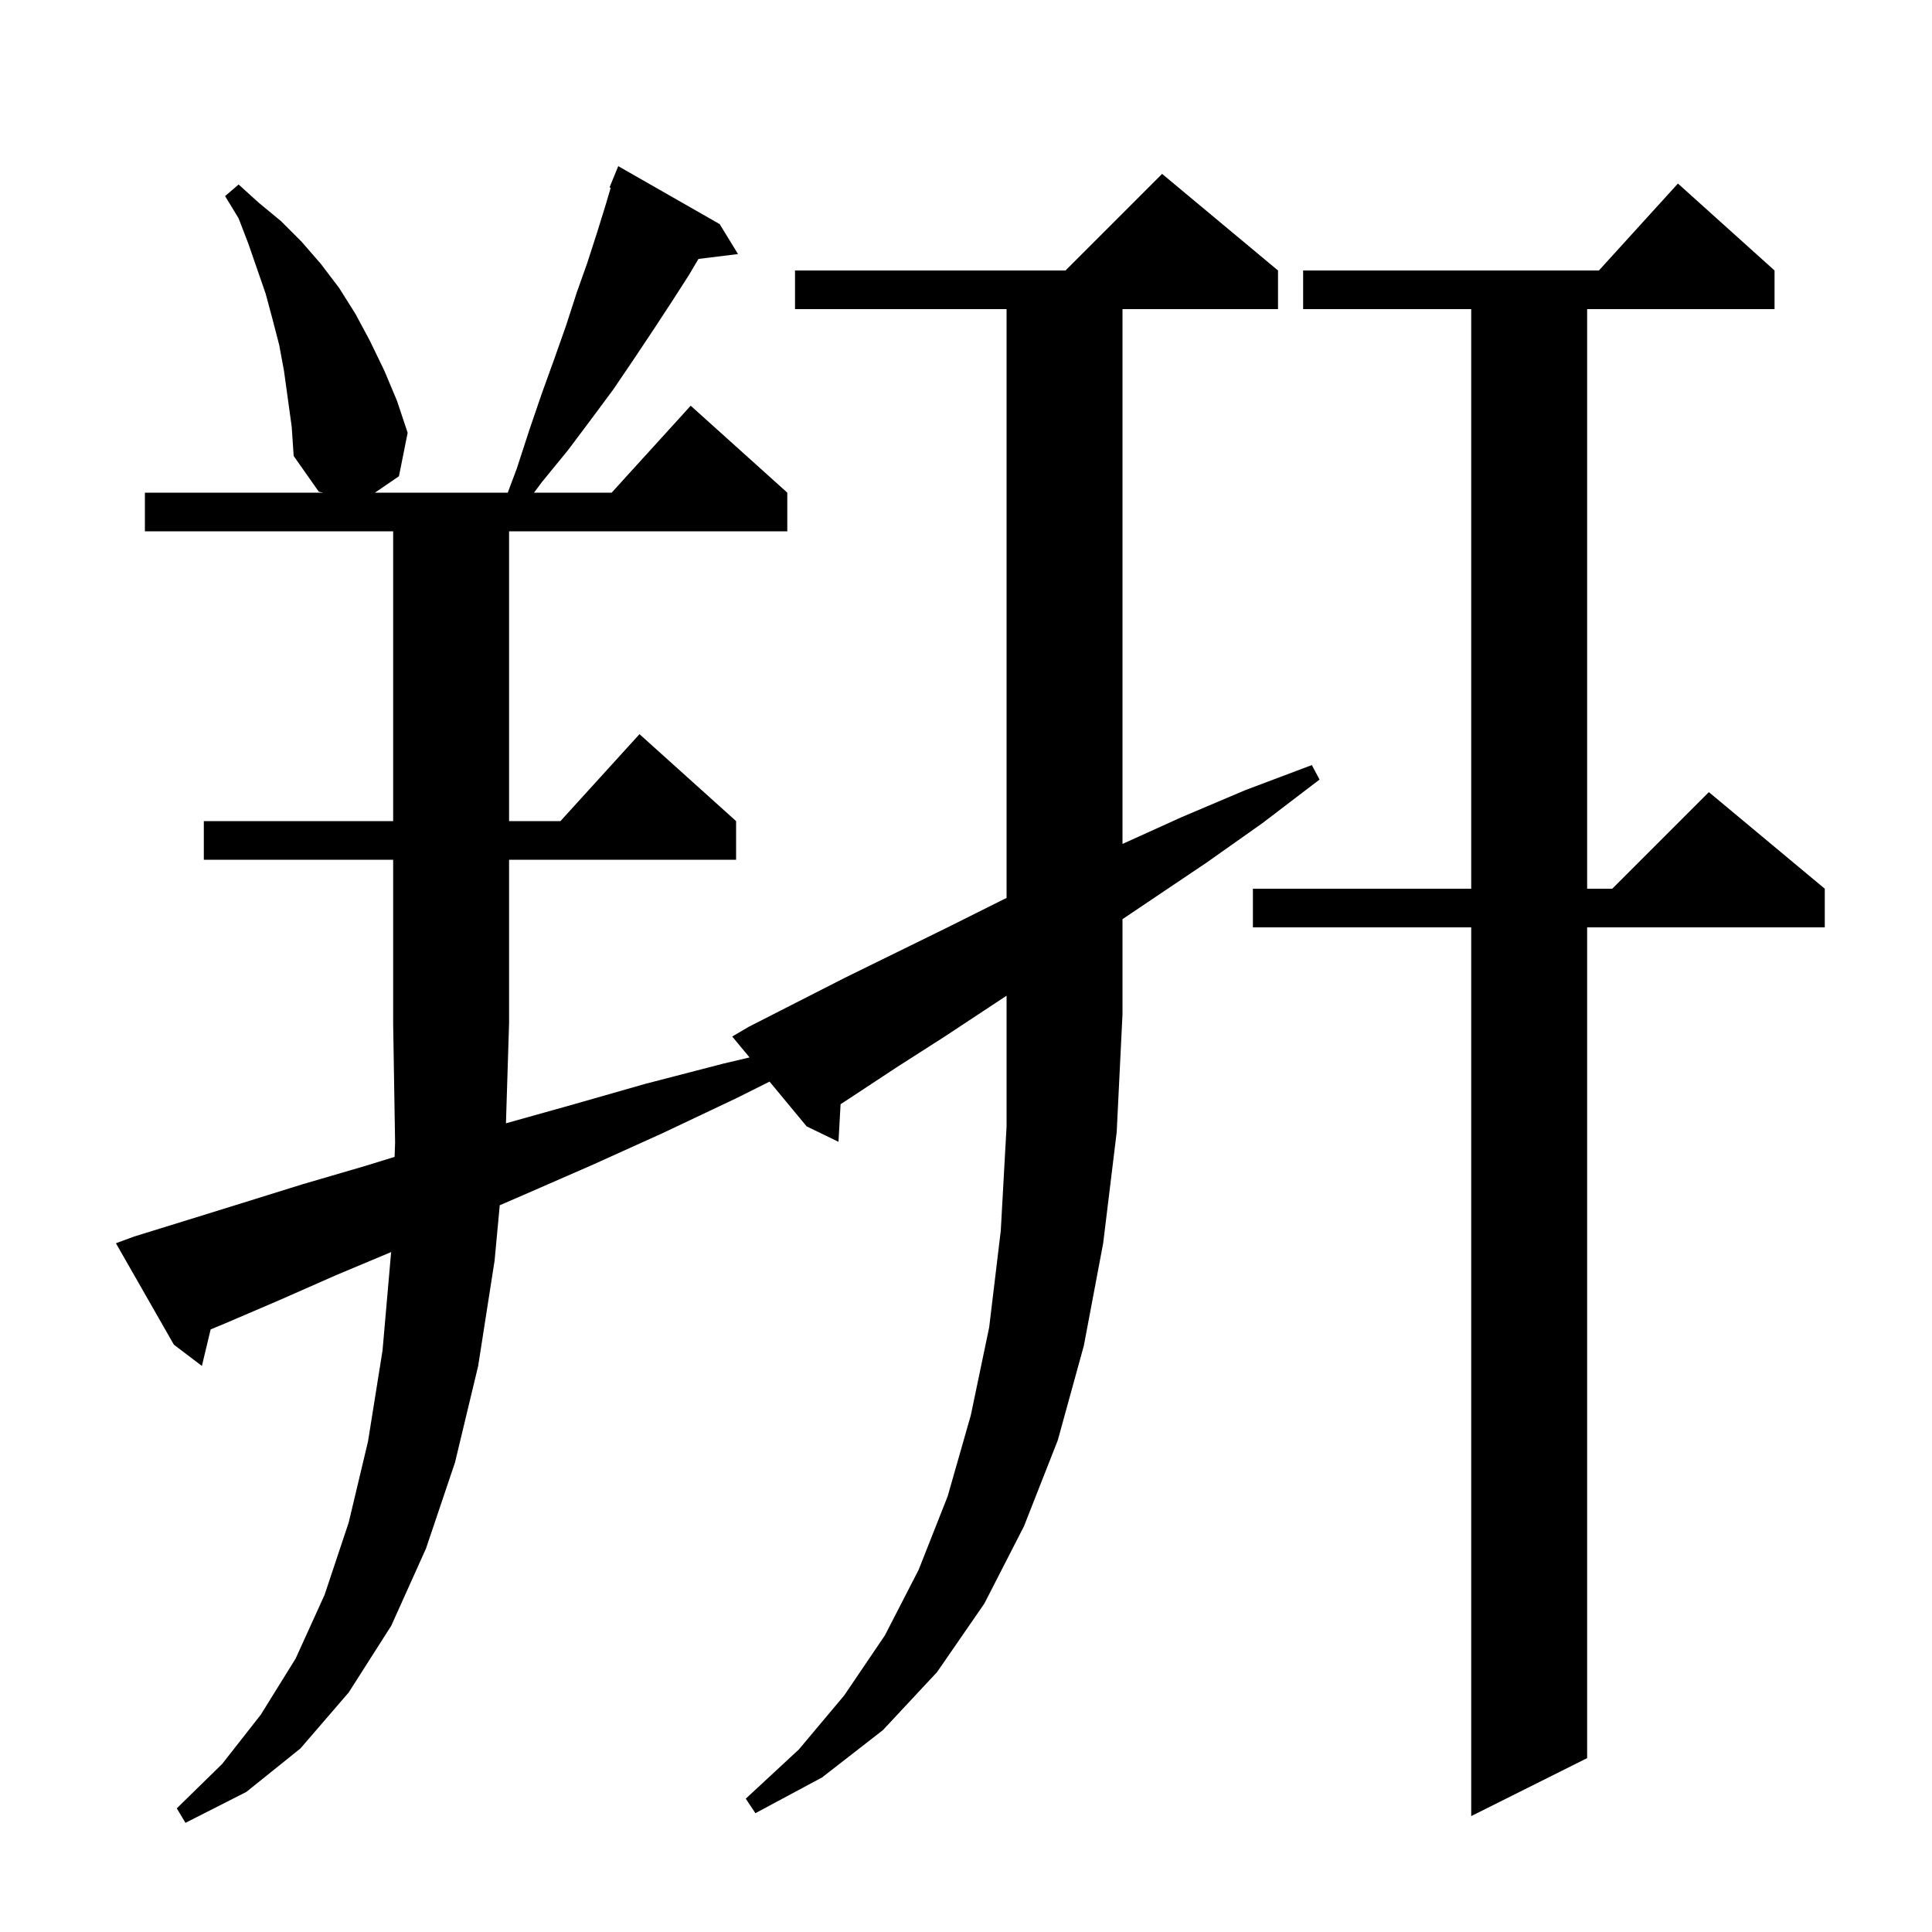 <svg xmlns="http://www.w3.org/2000/svg" xmlns:xlink="http://www.w3.org/1999/xlink" version="1.1" baseProfile="full" viewBox="0 0 200 200" width="200" height="200"><g fill="currentColor"><path d="M 183.7 28.0 L 183.7 32.0 L 164.3 32.0 L 164.3 92.0 L 166.9 92.0 L 176.9 82.0 L 188.9 92.0 L 188.9 96.0 L 164.3 96.0 L 164.3 182.0 L 152.3 188.0 L 152.3 96.0 L 129.7 96.0 L 129.7 92.0 L 152.3 92.0 L 152.3 32.0 L 134.9 32.0 L 134.9 28.0 L 165.518 28.0 L 173.7 19.0 Z M 102.8 104.0 L 97.8 107.3 L 92.8 110.5 L 88.1 113.6 L 87.016 114.307 L 86.8 118.2 L 83.5 116.6 L 79.665 111.968 L 76.2 113.7 L 68.6 117.3 L 61.3 120.6 L 54.2 123.7 L 51.734 124.767 L 51.2 130.5 L 49.5 141.4 L 47.1 151.4 L 44.1 160.3 L 40.5 168.3 L 36.1 175.2 L 31.1 181.0 L 25.5 185.5 L 19.2 188.7 L 18.3 187.2 L 23.0 182.6 L 27.0 177.5 L 30.6 171.7 L 33.6 165.1 L 36.1 157.6 L 38.1 149.2 L 39.6 139.8 L 40.49 129.614 L 34.8 132.0 L 28.9 134.6 L 23.3 137.0 L 21.805 137.621 L 20.9 141.4 L 18.0 139.2 L 12.0 128.7 L 13.9 128.0 L 19.4 126.3 L 25.2 124.5 L 31.3 122.6 L 37.8 120.7 L 40.848 119.759 L 40.9 118.3 L 40.7 106.0 L 40.7 89.0 L 21.1 89.0 L 21.1 85.0 L 40.7 85.0 L 40.7 55.0 L 15.0 55.0 L 15.0 51.0 L 33.45 51.0 L 33.0 50.9 L 30.4 47.2 L 30.2 44.2 L 29.4 38.4 L 28.9 35.7 L 28.2 33.0 L 27.5 30.4 L 25.7 25.2 L 24.7 22.6 L 23.3 20.3 L 24.7 19.1 L 26.8 21.0 L 29.1 22.9 L 31.2 25.0 L 33.2 27.3 L 35.1 29.8 L 36.8 32.5 L 38.3 35.3 L 39.8 38.4 L 41.1 41.5 L 42.2 44.8 L 41.3 49.3 L 38.815 51.0 L 52.562 51.0 L 53.5 48.5 L 54.8 44.5 L 56.1 40.7 L 57.4 37.1 L 58.6 33.7 L 59.7 30.3 L 60.8 27.2 L 61.8 24.1 L 62.7 21.2 L 63.221 19.44 L 63.1 19.4 L 64.0 17.2 L 74.5 23.2 L 76.4 26.3 L 72.306 26.803 L 71.3 28.5 L 69.5 31.3 L 67.6 34.2 L 65.6 37.2 L 63.5 40.3 L 61.2 43.4 L 58.8 46.6 L 56.1 49.9 L 55.283 51.0 L 63.318 51.0 L 71.5 42.0 L 81.5 51.0 L 81.5 55.0 L 52.7 55.0 L 52.7 85.0 L 58.018 85.0 L 66.2 76.0 L 76.2 85.0 L 76.2 89.0 L 52.7 89.0 L 52.7 106.0 L 52.697 106.005 L 52.376 116.283 L 59.1 114.4 L 66.8 112.2 L 74.9 110.1 L 77.594 109.466 L 75.8 107.3 L 77.5 106.3 L 82.4 103.8 L 87.5 101.2 L 92.8 98.6 L 98.3 95.9 L 103.9 93.1 L 104.2 92.958 L 104.2 32.0 L 82.3 32.0 L 82.3 28.0 L 110.3 28.0 L 120.3 18.0 L 132.3 28.0 L 132.3 32.0 L 116.2 32.0 L 116.2 87.364 L 122.3 84.6 L 128.9 81.8 L 135.8 79.2 L 136.6 80.7 L 130.7 85.2 L 124.9 89.3 L 119.1 93.2 L 116.2 95.151 L 116.2 105.0 L 115.6 117.2 L 114.2 128.7 L 112.2 139.3 L 109.5 149.1 L 106.0 158.0 L 101.9 166.0 L 97.0 173.1 L 91.4 179.1 L 85.1 184.0 L 78.2 187.7 L 77.2 186.2 L 82.7 181.1 L 87.4 175.5 L 91.6 169.3 L 95.1 162.5 L 98.1 154.9 L 100.5 146.5 L 102.4 137.4 L 103.6 127.4 L 104.2 116.6 L 104.2 103.075 Z "/></g></svg>